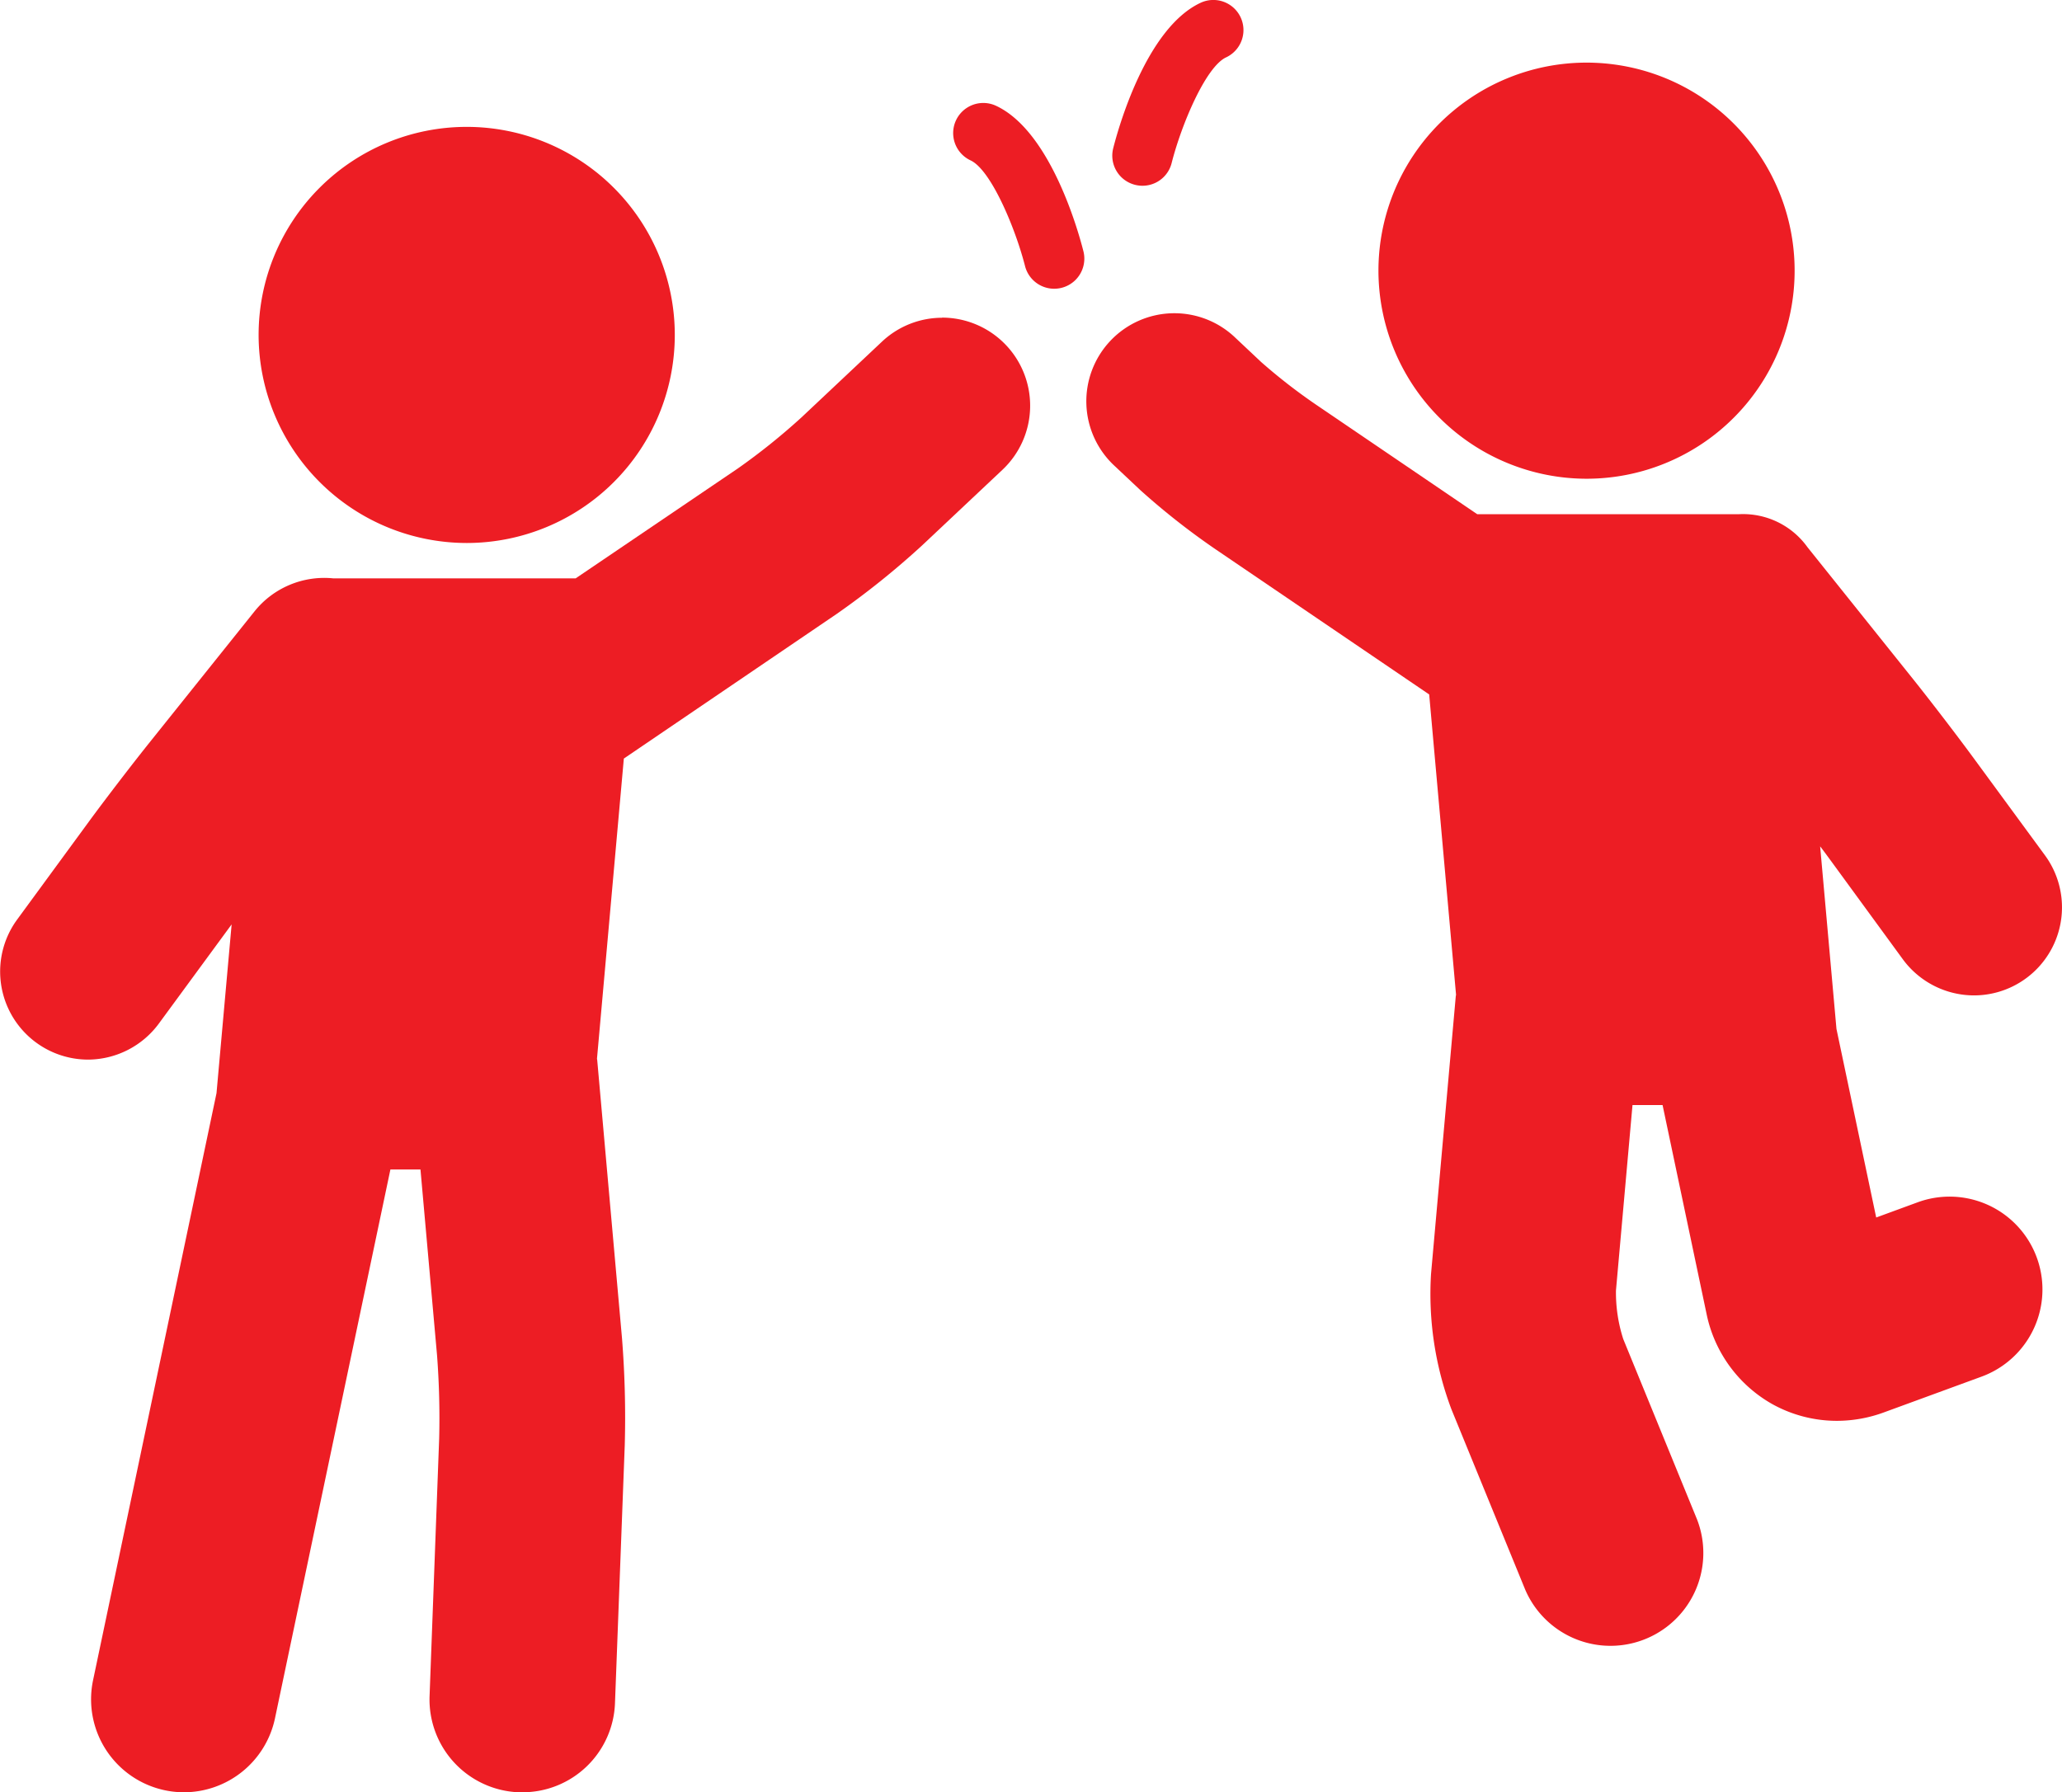 <svg xmlns="http://www.w3.org/2000/svg" width="48" height="41.729" viewBox="0 0 48 41.729"><defs><style>.a{fill:#ed1d24;}</style></defs><g transform="translate(0 -33.537)"><path class="a" d="M69.225,74.824a4.844,4.844,0,1,0-4.844-4.844A4.849,4.849,0,0,0,69.225,74.824Z" transform="translate(-58.361 -28.645)"/><path class="a" d="M21.93,112.67a2.042,2.042,0,0,0-1.4.557l-1.873,1.763a15.025,15.025,0,0,1-1.48,1.188L13.4,118.738H7.763a2.081,2.081,0,0,0-1.839.769l-2.455,3.067c-.4.5-1.029,1.32-1.408,1.838L.4,126.68a2.05,2.05,0,0,0,1.652,3.262A2.059,2.059,0,0,0,3.7,129.1l1.664-2.268.028-.038-.352,3.929L2.166,144.393A2.164,2.164,0,0,0,4.283,147,2.17,2.17,0,0,0,6.4,145.284L9.088,132.5h.7l.385,4.317a19.273,19.273,0,0,1,.05,1.95L10,144.757A2.161,2.161,0,0,0,12.075,147l.083,0a2.154,2.154,0,0,0,2.158-2.08l.227-5.994a23.409,23.409,0,0,0-.064-2.5l-.575-6.454c0-.017-.005-.034-.007-.052l.625-6.987,4.954-3.367a19.113,19.113,0,0,0,1.986-1.593l1.873-1.763a2.05,2.05,0,0,0-1.405-3.543Z" transform="translate(0 -71.735)"/><path class="a" d="M348,58.824a4.844,4.844,0,1,0-4.842-4.844A4.85,4.85,0,0,0,348,58.824Z" transform="translate(-311.07 -14.141)"/><path class="a" d="M289.669,126.771a2.059,2.059,0,0,0,1.654.838,2.05,2.05,0,0,0,1.652-3.262l-1.664-2.268c-.379-.517-1.011-1.341-1.408-1.837l-2.455-3.067a1.845,1.845,0,0,0-1.6-.769h-6.088l-3.768-2.561a13.128,13.128,0,0,1-1.262-.982l-.593-.558a2.05,2.05,0,1,0-2.81,2.985l.593.558a16.835,16.835,0,0,0,1.768,1.388l4.953,3.366.625,6.987c0,.018-.006.034-.007.052l-.575,6.454a7.621,7.621,0,0,0,.475,3.151l1.718,4.2a2.161,2.161,0,0,0,4-1.635l-1.718-4.2a3.523,3.523,0,0,1-.17-1.132l.385-4.317h.7l1.025,4.867a3.132,3.132,0,0,0,1.537,2.1,3.094,3.094,0,0,0,1.5.385,3.187,3.187,0,0,0,1.1-.2l2.263-.829a2.161,2.161,0,1,0-1.487-4.059l-.965.354-.925-4.39-.38-4.251c.1.13.189.253.267.359Z" transform="translate(-245.372 -70.897)"/><path class="a" d="M277.467,37.84a.7.7,0,0,0,.852-.507c.225-.888.791-2.237,1.267-2.46a.7.7,0,1,0-.593-1.271c-1.269.592-1.917,2.924-2.034,3.386A.7.7,0,0,0,277.467,37.84Z" transform="translate(-251.045)"/><path class="a" d="M238.308,59.241a.7.7,0,1,0-.593,1.271c.474.221,1.041,1.571,1.268,2.46a.7.7,0,0,0,1.359-.345C240.225,62.165,239.577,59.833,238.308,59.241Z" transform="translate(-215.122 -23.241)"/></g></svg>